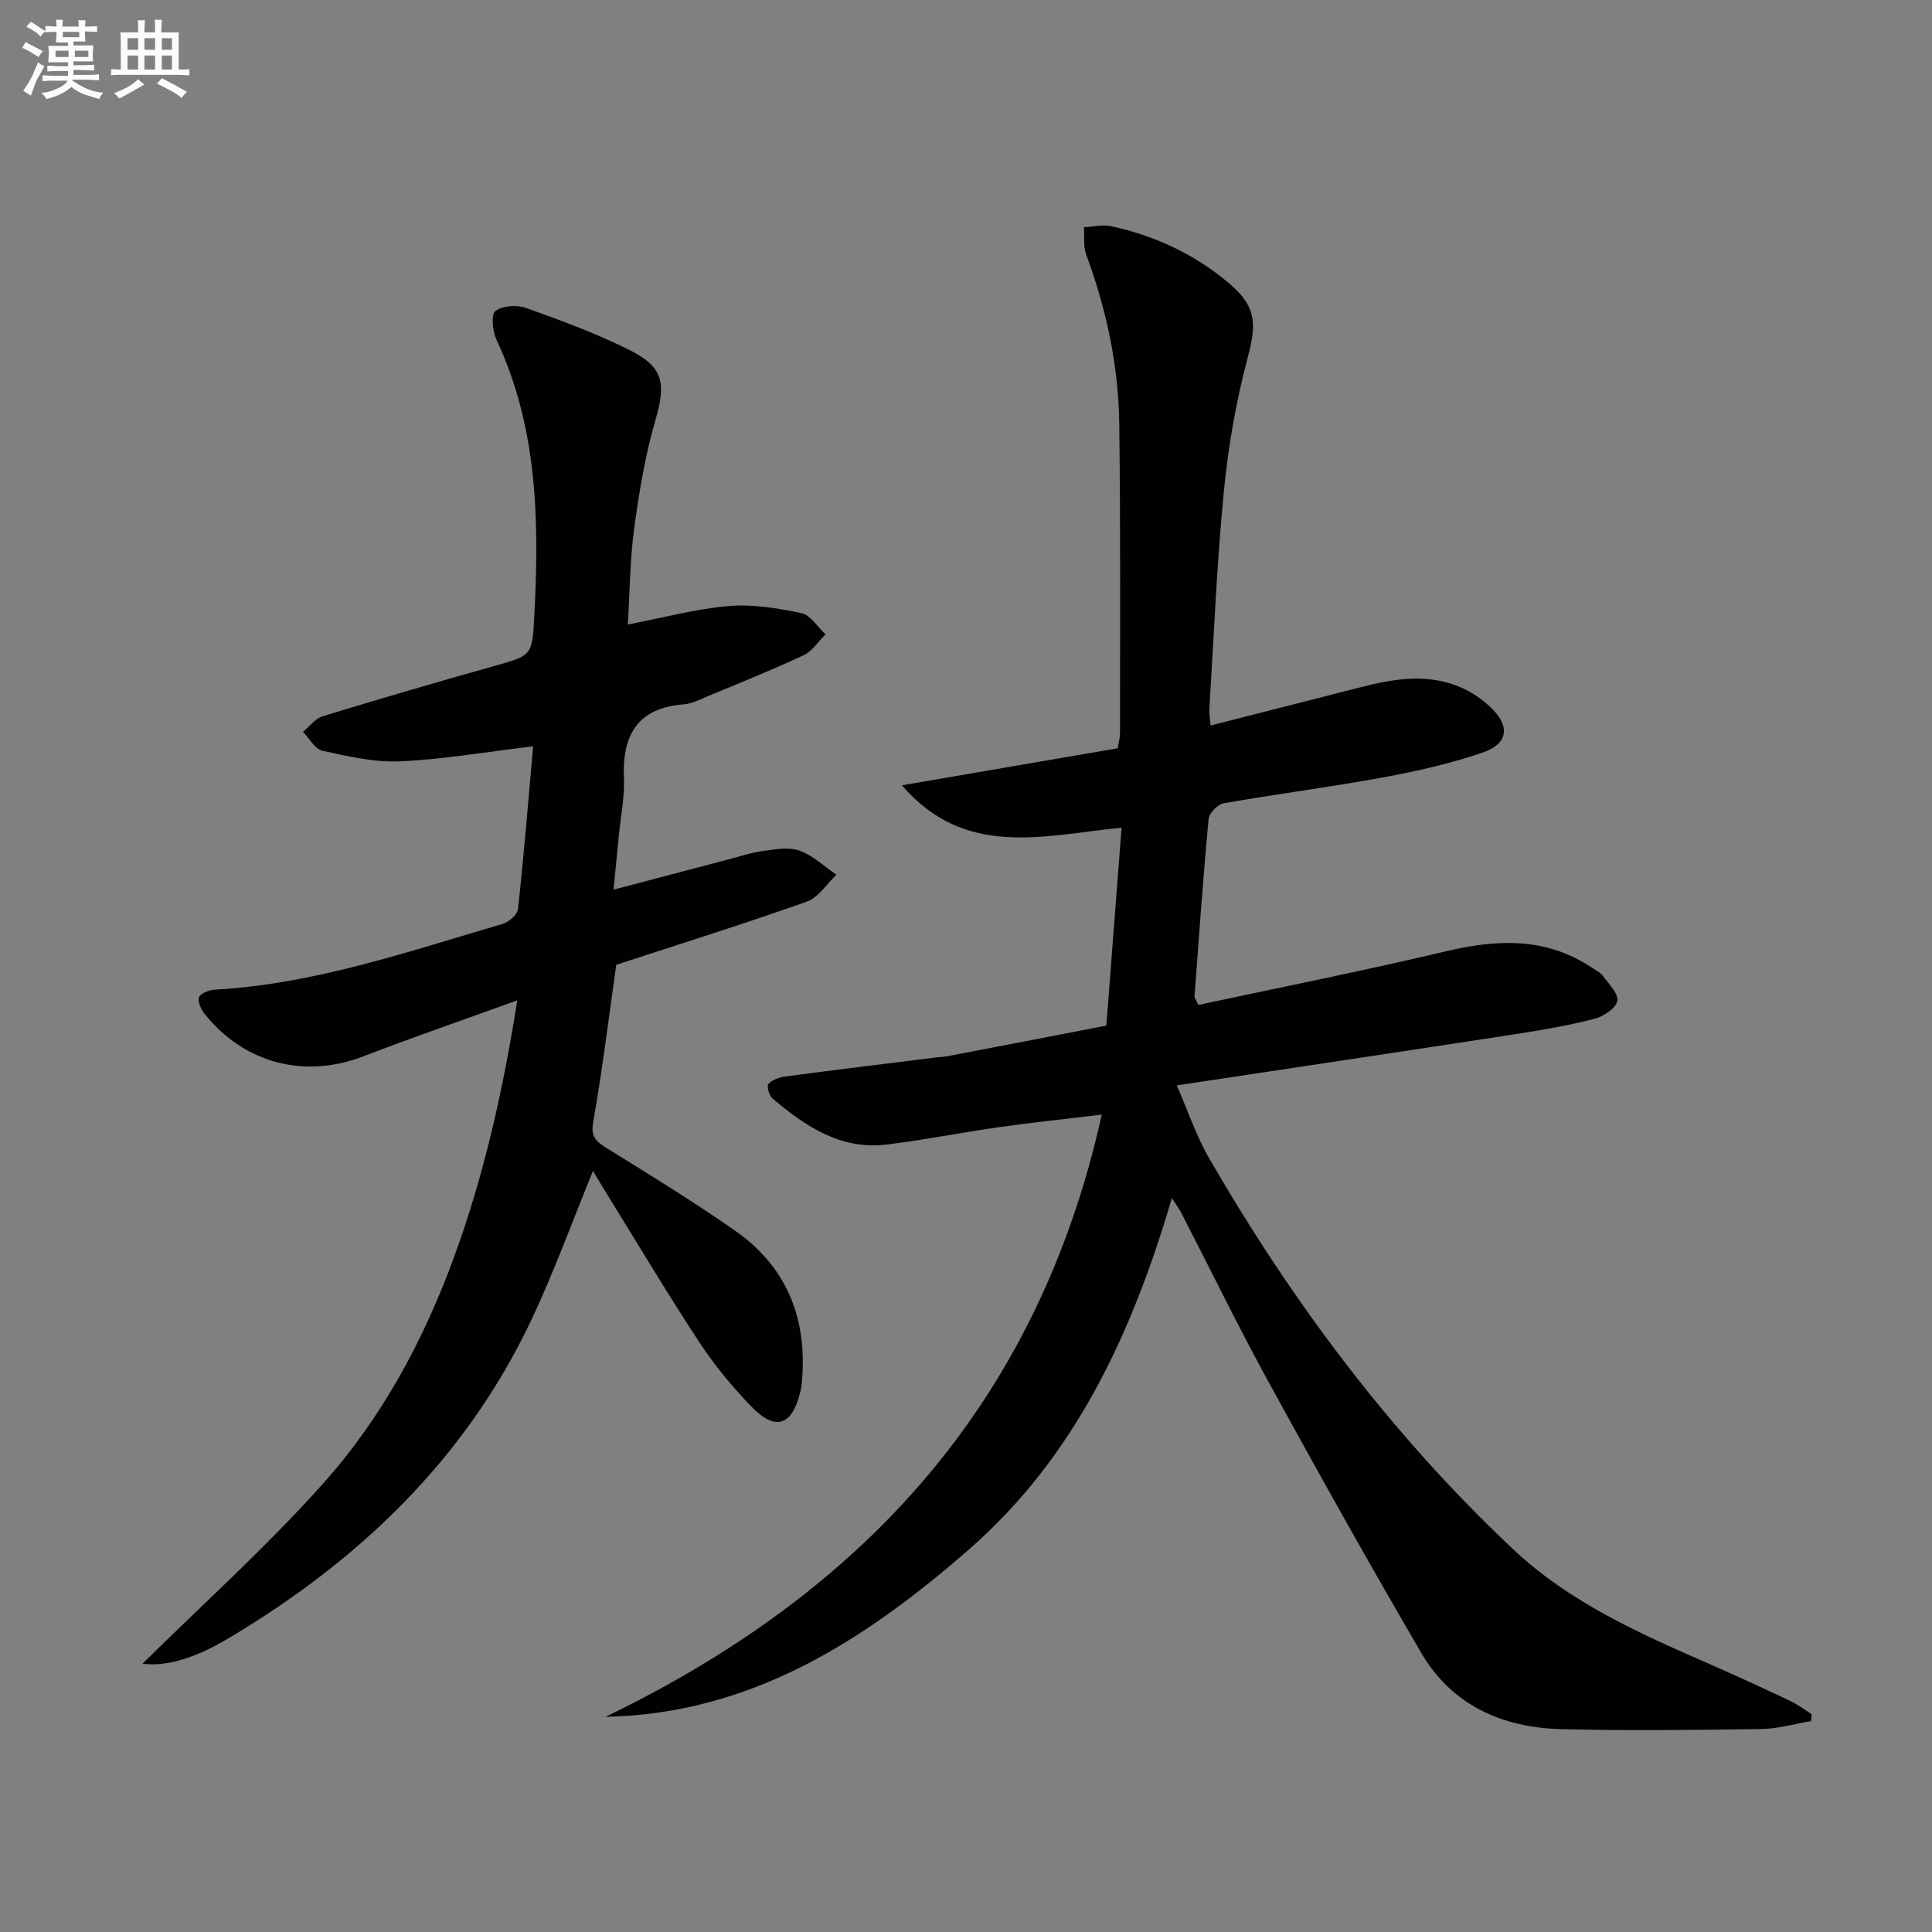 <svg enable-background="new 0 0 400 400" viewBox="0 0 400 400" xmlns="http://www.w3.org/2000/svg"><rect x="0" y="0" width="400" height="400" fill="#808080" stroke="none"/><path d="m125.37 355.45c53.09-25.65 89.43-64.71 102.74-124.68-8.03.97-14.71 1.66-21.36 2.61-7.71 1.1-15.37 2.63-23.1 3.58-9.56 1.18-16.9-3.75-23.74-9.56-.68-.58-1.21-2.53-.83-2.95.78-.86 2.19-1.4 3.41-1.56 10.36-1.38 20.74-2.65 31.12-3.94.83-.1 1.67-.1 2.48-.26 10.73-2.05 21.46-4.13 32.97-6.35 1.04-13.47 2.07-26.94 3.15-40.99-16.29 1.67-32.42 6.41-45.48-8.76 14.86-2.55 29.73-5.1 44.69-7.67.2-1.29.47-2.24.47-3.2-.01-21.33.12-42.66-.16-63.98-.16-12.04-2.66-23.73-6.85-35.05-.63-1.71-.33-3.76-.47-5.65 1.89-.09 3.87-.59 5.66-.2 9.07 1.97 17.31 5.81 24.41 11.83 5.69 4.81 5.7 8.4 3.83 15.42-2.42 9.08-4.03 18.47-4.94 27.83-1.45 14.88-2.05 29.84-2.98 44.77-.06.94.13 1.89.25 3.52 10.63-2.71 20.89-5.32 31.15-7.95 7.02-1.8 14.08-2.91 21 .2 2.08.94 4.07 2.33 5.74 3.9 4.2 3.93 3.81 7.61-1.59 9.46-6.7 2.29-13.7 3.87-20.68 5.15-10.93 2.01-21.98 3.42-32.93 5.34-1.23.22-2.99 2.05-3.1 3.26-1.15 12.23-2.01 24.49-2.92 36.74-.02.28.25.58.8 1.75 16.93-3.63 34.13-7.05 51.19-11.09 10.6-2.51 20.66-2.99 30.15 3.29.83.55 1.82 1.02 2.39 1.78 1.22 1.65 3.27 3.67 3 5.18-.27 1.5-2.8 3.21-4.64 3.69-5.29 1.37-10.71 2.32-16.13 3.15-23.11 3.56-46.24 7.01-70.43 10.66 2.3 5.26 4.01 10.44 6.69 15.07 17.24 29.83 37.68 57.17 62.86 80.88 11.92 11.23 26.47 17.61 41.11 24.01 5.48 2.4 10.91 4.9 16.31 7.46 1.57.74 2.99 1.82 4.47 2.75-.04.48-.07.97-.11 1.45-3.44.57-6.87 1.59-10.31 1.64-13.82.2-27.65.37-41.46.02-12.15-.31-22.6-4.93-28.93-15.76-10.82-18.51-21.27-37.23-31.58-56.03-6.31-11.52-12.06-23.34-18.08-35.02-.43-.84-1-1.6-1.98-3.15-8.29 28.18-20.1 53.66-42.08 72.81-21.53 18.78-45.04 34-75.18 34.6z" fill="#010103"/><path d="m127.59 199.75c-1.58 11.13-2.89 21.85-4.76 32.47-.53 3 .38 3.99 2.61 5.38 9.03 5.6 18.12 11.16 26.82 17.25 10.21 7.15 14.62 17.35 13.87 29.77-.07 1.16-.14 2.34-.41 3.46-1.72 7.16-5.16 8.33-10.25 3.04-3.9-4.05-7.55-8.46-10.64-13.16-6.57-10-12.7-20.29-19-30.47-1.03-1.67-2.03-3.35-3.06-5.06-4.32 10.53-8.08 20.97-12.81 30.96-13.64 28.78-35.69 49.77-62.72 65.84-7.6 4.52-13.34 5.8-17.73 5.22 12.46-12.32 25.73-24.23 37.52-37.45 12.12-13.59 20.73-29.63 27.01-46.83 6.16-16.88 10.09-34.28 13.06-53.06-11.19 4.05-21.62 7.65-31.91 11.61-12.09 4.64-24.54 1.5-32.79-8.76-.76-.94-1.53-2.58-1.19-3.48.32-.84 2.09-1.51 3.26-1.58 20.63-1.16 40-7.88 59.58-13.61 1.3-.38 3.08-1.94 3.2-3.1 1.22-11.19 2.13-22.42 3.13-33.68-9.76 1.17-18.62 2.71-27.53 3.12-5.34.24-10.81-1.05-16.11-2.2-1.55-.34-2.68-2.55-4.01-3.9 1.35-1.11 2.54-2.77 4.08-3.24 11.75-3.59 23.54-7.04 35.36-10.36 7.98-2.24 8.02-2.11 8.45-10.37 1.02-19.56.75-38.92-7.82-57.19-.82-1.75-1.18-5.2-.23-5.96 1.42-1.14 4.45-1.33 6.35-.65 7.33 2.63 14.7 5.32 21.63 8.82 6.95 3.51 7.31 6.98 5.14 14.44-2.12 7.27-3.36 14.85-4.39 22.37-.87 6.38-.89 12.87-1.32 19.91 7.3-1.4 14.03-3.24 20.86-3.82 4.97-.43 10.16.43 15.1 1.47 1.88.39 3.33 2.87 4.98 4.39-1.5 1.47-2.74 3.48-4.54 4.32-6.46 3.02-13.09 5.68-19.68 8.42-1.68.7-3.4 1.61-5.16 1.75-9.69.76-12.75 6.48-12.36 15.41.16 3.78-.65 7.6-1.02 11.4-.35 3.6-.7 7.2-1.13 11.55 8.34-2.2 16.13-4.25 23.91-6.29 2.4-.63 4.79-1.43 7.24-1.75s5.21-.82 7.39-.02c2.77 1.01 5.09 3.25 7.61 4.97-2.03 1.91-3.74 4.73-6.15 5.58-13.08 4.63-26.36 8.79-39.44 13.07z" fill="#010103"/><g fill="#fafbfc"><path d="m6.8 9.5c.6.3 1.3.7 2.1 1.1-.4.4-.7.8-.9 1.2-.7-.4-1.3-.8-1.8-1.1s-1.1-.6-1.6-.8c.2-.4.5-.8.7-1.2.4.2.8.5 1.5.8zm.9 6.9c-.3.6-.5 1.1-.7 1.7s-.4 1.1-.6 1.7c-.6-.4-1.1-.7-1.6-1 .7-1 1.2-1.8 1.5-2.4.3-.5.6-1.1.8-1.7.3-.6.5-1.2.8-1.8.3.3.8.6 1.3.8-.7 1.3-1.2 2.2-1.5 2.7zm.1-11c.4.3 1 .7 1.7 1.1-.5.2-.8.6-1.1 1.1-.5-.6-1-1-1.4-1.2s-.9-.6-1.5-.8c.2-.4.5-.7.9-1.1.5.3.9.6 1.4.9zm10.5 13.1c1 .4 2 .6 3.1.7-.4.4-.7.8-.8 1.3-.9-.2-1.9-.6-3-.9-1-.4-2-.9-2.8-1.6-.5.4-1.1.9-1.9 1.3s-1.9.9-3.3 1.2c-.1-.3-.5-.8-1.1-1.3 1 0 2.1-.3 3.2-.8 1.2-.5 1.9-1 2.3-1.7h-3.2c-.4 0-1 0-2 .1v-1.2c1 0 1.7.1 2 .1h3.3v-1h-2.3c-.2 0-.9 0-2 .1v-1.2c1.2 0 1.9.1 2 .1h2.3v-.8h-4.1c0-.7.1-1.2.1-1.6 0-.5 0-1.1-.1-1.8h4.1v-.7h-2.5c0-.6.1-1.1.1-1.6v-.6h-.5c-.4 0-1 0-1.8.1v-1.3c1.2 0 1.9.1 2.1.1h.2c0-.3 0-.8-.1-1.4h1.4c0 .6-.1 1-.1 1.4h3.4c0-.4 0-.8-.1-1.3h1.5c0 .4-.1.9-.1 1.3.7 0 1.5 0 2.5-.1v1.2c-1 0-1.8-.1-2.5-.1v.6c0 .3 0 .8.1 1.5h-2.5v.8h4.1c0 .8-.1 1.3-.1 1.8s0 1 .1 1.5h-4.1v.8h1.4c.8 0 1.8 0 2.9-.1v1.2c-1 0-1.9-.1-2.8-.1h-1.5v1h3.2c.3 0 1 0 2.1-.1v1.2c-1.1 0-1.8-.1-2.1-.1h-3.4l-.1.1c1.4 1 2.4 1.5 3.4 1.9zm-4.1-6.7v-1.3h-2.7v1.3zm2.2-4.1v-1.1h-3.4v1.1zm1.9 4.1v-1.3h-2.8v1.3z"/><path d="m37 6.7v2.3 5.4c1 0 1.8 0 2.2-.1v1.3c-.6 0-1.5-.1-2.5-.1h-11.9c-.7 0-1.3 0-1.8.1v-1.3c.5 0 1.1.1 2 .1v-5.2c0-1 0-1.8-.1-2.5h3.7c0-1.3 0-2.1-.1-2.5h1.5c0 .4-.1 1.3-.1 2.5h2.2c0-1.2 0-2.1-.1-2.6h1.5c0 .4-.1 1.3-.1 2.6zm-12.3 13.7c-.3-.4-.7-.8-1.1-1.1 1.1-.4 2.1-.9 2.9-1.3.8-.5 1.5-1 2.1-1.6.4.4.9.8 1.3 1.1-2.5 1.4-4.2 2.4-5.2 2.9zm3.9-10.1v-2.4h-2.2v2.4zm0 4.1v-2.9h-2.2v2.9zm3.5-4.1v-2.4h-2.2v2.4zm0 4.1v-2.9h-2.2v2.9zm.4 2.9 1-1.1c.6.3 1.4.7 2.5 1.3s2 1.1 2.7 1.5c-.4.4-.8.8-1.1 1.3-.8-.8-2.5-1.7-5.1-3zm3.1-7v-2.4h-2.1v2.4zm0 4.1v-2.9h-2.1v2.9z"/></g></svg>
